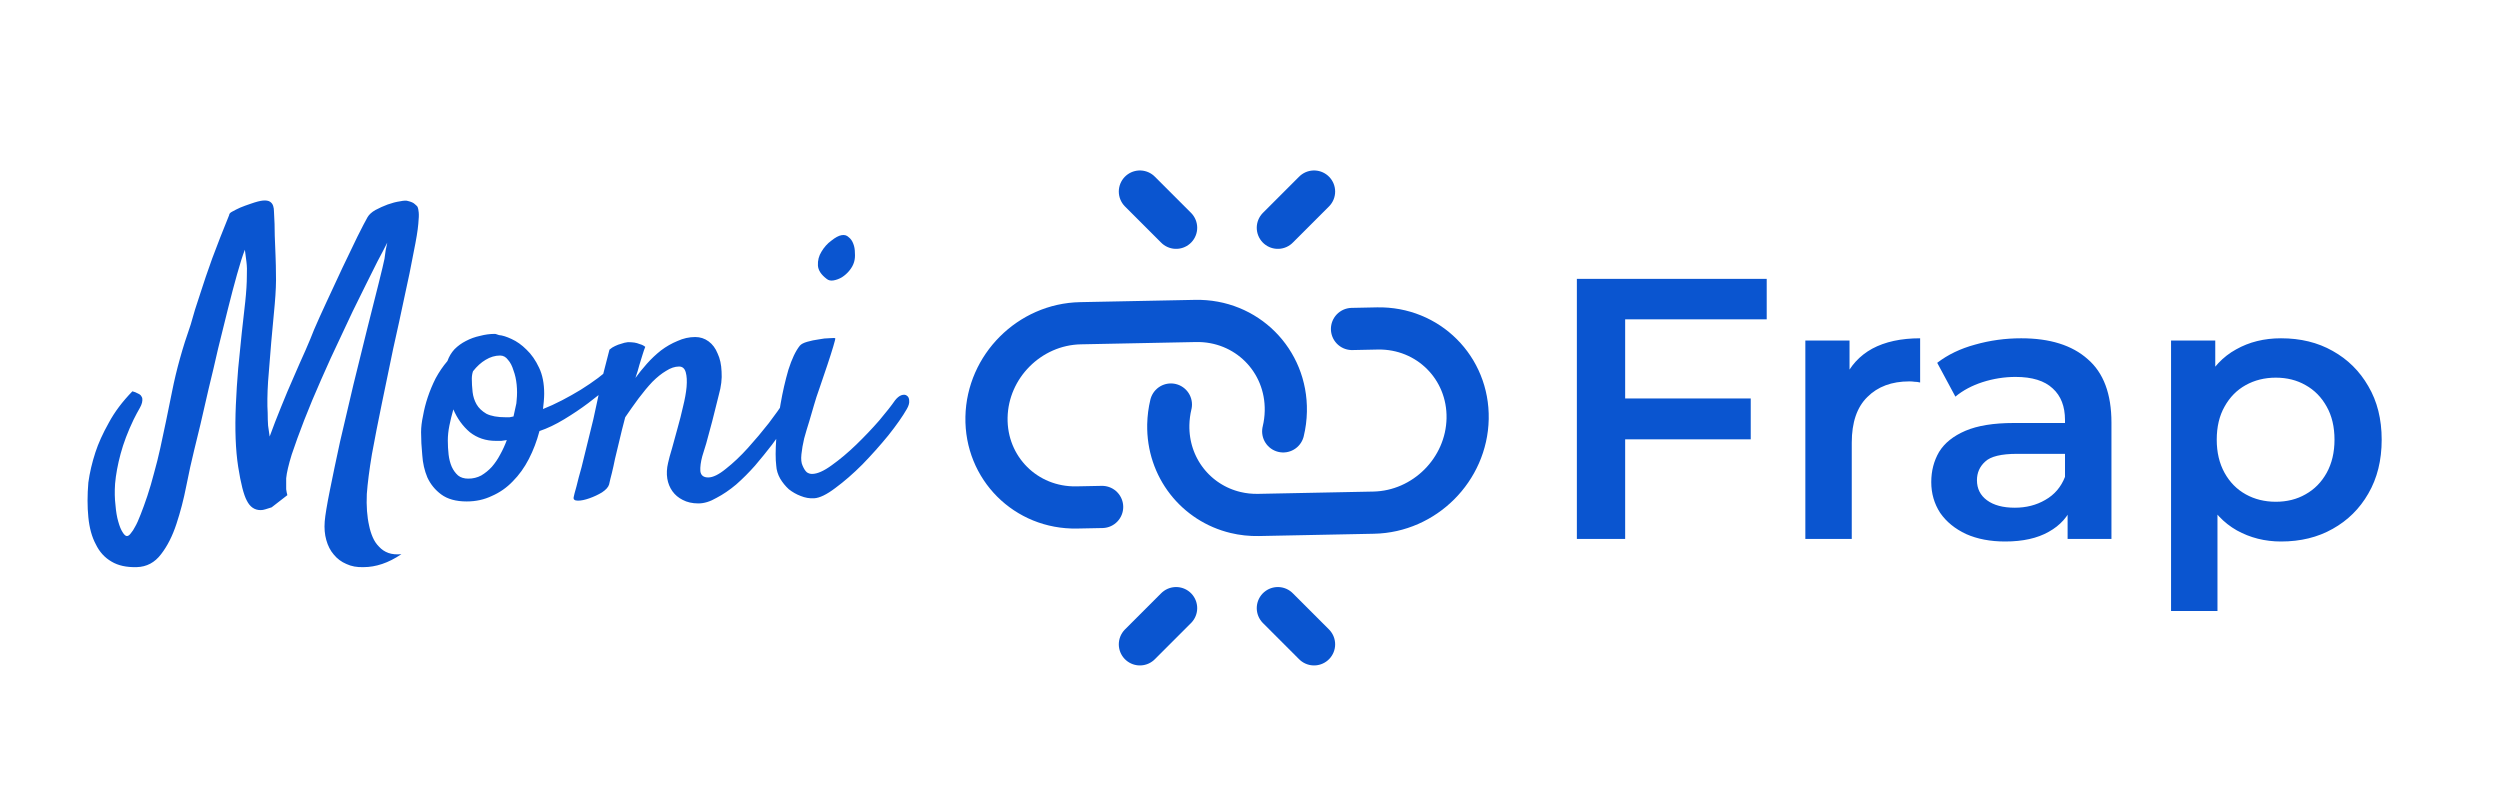 <svg width="95" height="30" viewBox="0 0 95 30" fill="none" xmlns="http://www.w3.org/2000/svg">
<g clip-path="url(#clip0_5470_8787)">
<path d="M5.195 21.551C4.807 21.561 4.488 21.491 4.239 21.341C3.98 21.192 3.78 20.973 3.641 20.684C3.491 20.405 3.397 20.061 3.357 19.653C3.317 19.254 3.317 18.816 3.357 18.337C3.407 17.969 3.496 17.585 3.626 17.187C3.736 16.848 3.905 16.474 4.134 16.066C4.353 15.657 4.652 15.259 5.031 14.87C5.111 14.89 5.175 14.915 5.225 14.945C5.275 14.965 5.315 14.989 5.345 15.019C5.375 15.059 5.395 15.094 5.405 15.124C5.424 15.234 5.395 15.358 5.315 15.498C5.235 15.637 5.155 15.787 5.076 15.946C4.857 16.404 4.692 16.838 4.583 17.246C4.473 17.655 4.403 18.034 4.373 18.382C4.353 18.681 4.358 18.95 4.388 19.189C4.408 19.438 4.443 19.648 4.493 19.817C4.543 19.996 4.597 20.131 4.657 20.221C4.717 20.32 4.772 20.37 4.822 20.37C4.871 20.37 4.921 20.335 4.971 20.265C5.031 20.196 5.086 20.111 5.136 20.011C5.195 19.912 5.265 19.757 5.345 19.548C5.424 19.349 5.509 19.115 5.599 18.846C5.689 18.576 5.773 18.288 5.853 17.979C5.943 17.66 6.022 17.341 6.092 17.022C6.232 16.384 6.381 15.667 6.54 14.87C6.7 14.063 6.934 13.221 7.243 12.344C7.343 11.976 7.467 11.572 7.617 11.133C7.736 10.755 7.886 10.316 8.065 9.818C8.254 9.31 8.468 8.762 8.708 8.174C8.708 8.124 8.747 8.08 8.827 8.04C8.917 7.99 9.016 7.94 9.126 7.89C9.246 7.84 9.38 7.791 9.53 7.741C9.729 7.671 9.883 7.631 9.993 7.621C10.113 7.611 10.202 7.626 10.262 7.666C10.322 7.706 10.362 7.761 10.382 7.831C10.401 7.89 10.411 7.96 10.411 8.04C10.431 8.369 10.441 8.677 10.441 8.966C10.451 9.255 10.461 9.509 10.471 9.729C10.481 9.988 10.486 10.222 10.486 10.431C10.496 10.71 10.481 11.084 10.441 11.552C10.401 12.01 10.357 12.494 10.307 13.002C10.267 13.51 10.227 14.008 10.187 14.496C10.157 14.975 10.152 15.373 10.172 15.692C10.172 15.861 10.177 16.021 10.187 16.17C10.207 16.31 10.227 16.449 10.247 16.589C10.377 16.23 10.521 15.856 10.68 15.468C10.84 15.069 10.999 14.691 11.159 14.332C11.318 13.963 11.467 13.624 11.607 13.316C11.746 12.997 11.856 12.733 11.936 12.524C12.055 12.245 12.215 11.891 12.414 11.462C12.613 11.034 12.813 10.605 13.012 10.177C13.221 9.749 13.411 9.355 13.58 8.996C13.759 8.638 13.889 8.388 13.969 8.249C14.028 8.149 14.128 8.06 14.267 7.98C14.417 7.9 14.571 7.831 14.731 7.771C14.9 7.711 15.055 7.671 15.194 7.651C15.344 7.621 15.443 7.616 15.493 7.636C15.623 7.666 15.712 7.706 15.762 7.756C15.822 7.806 15.857 7.84 15.867 7.86C15.886 7.9 15.902 7.97 15.911 8.07C15.921 8.159 15.916 8.304 15.896 8.503C15.877 8.742 15.817 9.106 15.717 9.594C15.627 10.082 15.513 10.64 15.373 11.268C15.244 11.886 15.099 12.548 14.94 13.256C14.79 13.963 14.646 14.661 14.507 15.348C14.367 16.026 14.242 16.663 14.133 17.261C14.033 17.859 13.969 18.362 13.939 18.771C13.919 19.229 13.948 19.633 14.028 19.981C14.058 20.131 14.103 20.275 14.163 20.415C14.223 20.554 14.302 20.674 14.402 20.773C14.502 20.883 14.621 20.963 14.761 21.013C14.9 21.062 15.065 21.077 15.254 21.058C15.005 21.227 14.761 21.351 14.521 21.431C14.282 21.511 14.048 21.551 13.819 21.551C13.57 21.561 13.351 21.521 13.161 21.431C12.972 21.351 12.813 21.232 12.683 21.073C12.554 20.923 12.459 20.739 12.399 20.52C12.339 20.31 12.319 20.076 12.339 19.817C12.359 19.578 12.424 19.184 12.534 18.636C12.643 18.088 12.773 17.471 12.922 16.783C13.082 16.086 13.251 15.363 13.43 14.616C13.62 13.859 13.794 13.151 13.954 12.494C14.123 11.826 14.267 11.253 14.387 10.775C14.507 10.297 14.581 9.983 14.611 9.833C14.631 9.714 14.646 9.604 14.656 9.504C14.676 9.395 14.696 9.3 14.716 9.22C14.616 9.42 14.492 9.659 14.342 9.938C14.203 10.217 14.053 10.516 13.894 10.835C13.734 11.153 13.57 11.487 13.4 11.836C13.241 12.175 13.087 12.504 12.937 12.822C12.688 13.341 12.444 13.874 12.205 14.422C11.966 14.96 11.752 15.473 11.562 15.961C11.373 16.449 11.213 16.888 11.084 17.276C10.964 17.665 10.895 17.964 10.875 18.173V18.382C10.875 18.442 10.875 18.512 10.875 18.591C10.885 18.671 10.9 18.746 10.919 18.816L10.322 19.279C10.232 19.309 10.152 19.334 10.083 19.354C10.023 19.374 9.963 19.384 9.903 19.384C9.674 19.384 9.5 19.264 9.38 19.025C9.261 18.806 9.151 18.377 9.051 17.739C8.952 17.102 8.922 16.32 8.962 15.393C8.982 14.935 9.011 14.471 9.051 14.003C9.101 13.535 9.146 13.086 9.186 12.658C9.236 12.229 9.28 11.831 9.32 11.462C9.36 11.084 9.38 10.76 9.38 10.491C9.39 10.292 9.385 10.112 9.365 9.953C9.345 9.783 9.325 9.629 9.305 9.489C9.216 9.719 9.116 10.033 9.006 10.431C8.897 10.82 8.782 11.253 8.663 11.731C8.543 12.21 8.419 12.713 8.289 13.241C8.17 13.769 8.05 14.277 7.93 14.765C7.821 15.254 7.716 15.707 7.617 16.125C7.517 16.534 7.437 16.863 7.377 17.112C7.278 17.51 7.178 17.964 7.078 18.472C6.979 18.98 6.854 19.458 6.705 19.907C6.555 20.365 6.361 20.749 6.122 21.058C5.883 21.376 5.574 21.541 5.195 21.551ZM20.5 16.38C20.4 16.758 20.266 17.112 20.096 17.441C19.927 17.769 19.723 18.053 19.483 18.293C19.254 18.532 18.99 18.716 18.691 18.846C18.402 18.985 18.084 19.055 17.735 19.055C17.326 19.055 17.003 18.965 16.763 18.786C16.534 18.616 16.36 18.402 16.24 18.143C16.131 17.884 16.066 17.6 16.046 17.291C16.016 16.982 16.001 16.693 16.001 16.424C16.001 16.235 16.026 16.026 16.076 15.797C16.116 15.567 16.175 15.333 16.255 15.094C16.335 14.855 16.434 14.616 16.554 14.377C16.684 14.138 16.833 13.918 17.003 13.719C17.062 13.55 17.152 13.4 17.271 13.271C17.401 13.141 17.546 13.037 17.705 12.957C17.874 12.867 18.054 12.803 18.243 12.763C18.432 12.713 18.617 12.688 18.796 12.688C18.826 12.688 18.851 12.693 18.871 12.703C18.901 12.713 18.93 12.723 18.96 12.733C19.09 12.743 19.249 12.793 19.439 12.882C19.638 12.972 19.827 13.106 20.007 13.286C20.196 13.465 20.355 13.694 20.485 13.973C20.614 14.242 20.679 14.571 20.679 14.96C20.679 15.039 20.674 15.139 20.664 15.259C20.654 15.368 20.644 15.463 20.634 15.543C20.863 15.453 21.103 15.343 21.352 15.214C21.601 15.084 21.84 14.95 22.069 14.81C22.308 14.661 22.527 14.511 22.727 14.362C22.926 14.212 23.085 14.078 23.205 13.958C23.305 13.869 23.389 13.819 23.459 13.809C23.529 13.799 23.579 13.819 23.608 13.869C23.638 13.918 23.643 13.988 23.623 14.078C23.604 14.168 23.549 14.267 23.459 14.377C23.409 14.437 23.28 14.556 23.07 14.736C22.871 14.915 22.632 15.109 22.353 15.318C22.074 15.528 21.77 15.732 21.441 15.931C21.113 16.13 20.799 16.28 20.5 16.38ZM17.974 14.108C17.944 14.197 17.929 14.292 17.929 14.392C17.929 14.551 17.939 14.72 17.959 14.9C17.979 15.069 18.029 15.224 18.108 15.363C18.188 15.503 18.313 15.622 18.482 15.722C18.661 15.812 18.905 15.856 19.214 15.856C19.264 15.856 19.314 15.856 19.364 15.856C19.414 15.846 19.463 15.836 19.513 15.826C19.543 15.697 19.568 15.582 19.588 15.483C19.618 15.373 19.633 15.278 19.633 15.199C19.653 15.009 19.653 14.815 19.633 14.616C19.613 14.417 19.573 14.237 19.513 14.078C19.463 13.909 19.394 13.774 19.304 13.674C19.224 13.565 19.125 13.51 19.005 13.51C18.816 13.51 18.631 13.565 18.452 13.674C18.283 13.774 18.123 13.918 17.974 14.108ZM17.017 16.738C17.017 16.918 17.027 17.097 17.047 17.276C17.067 17.446 17.107 17.6 17.167 17.739C17.227 17.869 17.306 17.979 17.406 18.068C17.506 18.148 17.635 18.188 17.795 18.188C17.974 18.188 18.138 18.148 18.288 18.068C18.437 17.979 18.572 17.869 18.691 17.739C18.811 17.6 18.916 17.446 19.005 17.276C19.105 17.097 19.189 16.913 19.259 16.723C19.189 16.733 19.12 16.743 19.05 16.753C18.99 16.753 18.921 16.753 18.841 16.753C18.462 16.753 18.133 16.643 17.854 16.424C17.585 16.195 17.376 15.906 17.227 15.557C17.167 15.767 17.117 15.971 17.077 16.17C17.037 16.369 17.017 16.559 17.017 16.738ZM26.538 19.13C26.309 19.13 26.109 19.085 25.94 18.995C25.781 18.915 25.651 18.806 25.551 18.666C25.452 18.527 25.387 18.367 25.357 18.188C25.327 17.999 25.337 17.799 25.387 17.59C25.417 17.451 25.467 17.266 25.537 17.037C25.606 16.798 25.676 16.544 25.746 16.275C25.825 15.996 25.895 15.722 25.955 15.453C26.025 15.174 26.07 14.925 26.09 14.706C26.109 14.476 26.099 14.292 26.06 14.153C26.02 14.003 25.935 13.928 25.805 13.928C25.646 13.928 25.482 13.983 25.312 14.093C25.143 14.192 24.968 14.332 24.789 14.511C24.62 14.691 24.445 14.9 24.266 15.139C24.097 15.368 23.927 15.607 23.758 15.856C23.668 16.195 23.593 16.494 23.534 16.753C23.474 17.002 23.419 17.231 23.369 17.441C23.329 17.64 23.29 17.819 23.25 17.979C23.21 18.128 23.175 18.273 23.145 18.412C23.115 18.512 23.026 18.611 22.876 18.711C22.727 18.801 22.567 18.875 22.398 18.935C22.229 18.995 22.084 19.025 21.964 19.025C21.835 19.025 21.78 18.98 21.8 18.89C21.81 18.831 21.845 18.696 21.905 18.487C21.954 18.278 22.019 18.034 22.099 17.755C22.169 17.465 22.243 17.162 22.323 16.843C22.403 16.524 22.478 16.22 22.547 15.931C22.597 15.702 22.652 15.448 22.712 15.169C22.762 14.93 22.821 14.651 22.891 14.332C22.971 14.013 23.061 13.664 23.16 13.286C23.23 13.226 23.3 13.181 23.369 13.151C23.449 13.111 23.529 13.082 23.608 13.062C23.688 13.032 23.773 13.012 23.863 13.002C23.942 13.002 24.022 13.007 24.102 13.017C24.171 13.027 24.241 13.047 24.311 13.076C24.391 13.096 24.46 13.131 24.52 13.181C24.49 13.251 24.455 13.351 24.416 13.48C24.376 13.6 24.336 13.729 24.296 13.869C24.256 14.028 24.206 14.192 24.146 14.362C24.276 14.182 24.421 14.003 24.58 13.824C24.749 13.634 24.929 13.465 25.118 13.316C25.317 13.166 25.526 13.047 25.746 12.957C25.965 12.857 26.189 12.807 26.418 12.807C26.608 12.807 26.777 12.862 26.926 12.972C27.076 13.082 27.191 13.236 27.27 13.435C27.36 13.624 27.41 13.854 27.42 14.123C27.44 14.392 27.405 14.686 27.315 15.005L27.151 15.662C27.101 15.871 27.036 16.12 26.956 16.409C26.887 16.688 26.797 16.997 26.687 17.336C26.628 17.555 26.603 17.744 26.613 17.904C26.633 18.063 26.732 18.143 26.912 18.143C27.091 18.143 27.315 18.034 27.584 17.814C27.863 17.595 28.142 17.331 28.421 17.022C28.7 16.713 28.964 16.399 29.213 16.081C29.462 15.752 29.651 15.488 29.781 15.288C29.871 15.159 29.955 15.074 30.035 15.034C30.115 14.995 30.175 14.989 30.215 15.019C30.264 15.049 30.289 15.119 30.289 15.229C30.289 15.328 30.249 15.458 30.17 15.617C30.1 15.757 29.99 15.941 29.841 16.17C29.701 16.399 29.532 16.643 29.333 16.903C29.133 17.162 28.919 17.426 28.69 17.695C28.461 17.954 28.222 18.193 27.973 18.412C27.724 18.621 27.474 18.791 27.225 18.92C26.986 19.06 26.757 19.13 26.538 19.13ZM32.456 9.953C32.426 10.062 32.367 10.172 32.277 10.282C32.197 10.381 32.103 10.466 31.993 10.536C31.893 10.595 31.789 10.635 31.679 10.655C31.57 10.675 31.48 10.655 31.41 10.595C31.201 10.436 31.091 10.267 31.081 10.087C31.071 9.898 31.116 9.724 31.216 9.564C31.316 9.395 31.44 9.255 31.59 9.146C31.739 9.026 31.869 8.956 31.978 8.937C32.088 8.917 32.177 8.941 32.247 9.011C32.327 9.071 32.387 9.156 32.426 9.265C32.466 9.365 32.486 9.48 32.486 9.609C32.496 9.739 32.486 9.853 32.456 9.953ZM30.394 13.136C30.444 13.076 30.538 13.027 30.678 12.987C30.817 12.947 30.962 12.917 31.111 12.897C31.261 12.867 31.395 12.852 31.515 12.852C31.644 12.842 31.719 12.842 31.739 12.852C31.749 12.862 31.724 12.967 31.664 13.166C31.605 13.365 31.53 13.6 31.44 13.869C31.35 14.138 31.256 14.417 31.156 14.706C31.056 14.985 30.982 15.214 30.932 15.393C30.882 15.572 30.822 15.777 30.753 16.006C30.683 16.225 30.618 16.444 30.558 16.663C30.508 16.873 30.474 17.072 30.454 17.261C30.434 17.451 30.449 17.595 30.498 17.695C30.548 17.814 30.603 17.899 30.663 17.949C30.723 17.989 30.787 18.009 30.857 18.009C31.056 18.009 31.305 17.899 31.605 17.68C31.913 17.461 32.222 17.201 32.531 16.903C32.85 16.594 33.144 16.285 33.413 15.976C33.682 15.657 33.881 15.403 34.011 15.214C34.09 15.114 34.17 15.049 34.25 15.019C34.34 14.989 34.409 14.995 34.459 15.034C34.519 15.074 34.549 15.139 34.549 15.229C34.559 15.318 34.529 15.423 34.459 15.543C34.3 15.822 34.066 16.155 33.757 16.544C33.448 16.922 33.119 17.291 32.77 17.65C32.422 17.999 32.078 18.297 31.739 18.547C31.41 18.796 31.141 18.925 30.932 18.935C30.762 18.945 30.593 18.915 30.424 18.846C30.264 18.786 30.115 18.701 29.975 18.591C29.846 18.472 29.736 18.337 29.647 18.188C29.557 18.029 29.507 17.864 29.497 17.695C29.467 17.446 29.467 17.107 29.497 16.678C29.527 16.24 29.582 15.797 29.662 15.348C29.741 14.89 29.841 14.457 29.96 14.048C30.09 13.639 30.234 13.335 30.394 13.136Z" fill="#0A55D0"/>
<path d="M44.494 15.372C44.434 15.619 44.401 15.876 44.395 16.138C44.363 17.769 45.451 19.117 46.952 19.475C47.23 19.542 47.523 19.574 47.825 19.568L52.2 19.481C54.133 19.442 55.731 17.844 55.77 15.911C55.808 13.978 54.272 12.443 52.34 12.481L51.376 12.501" stroke="#0A55D0" stroke-width="1.603" stroke-linecap="round"/>
<path d="M41.881 19.264L40.917 19.283C38.984 19.321 37.448 17.786 37.487 15.853C37.525 13.92 39.123 12.322 41.056 12.283L45.431 12.196C47.364 12.157 48.9 13.693 48.861 15.626C48.856 15.888 48.822 16.145 48.762 16.392" stroke="#0A55D0" stroke-width="1.603" stroke-linecap="round"/>
<path d="M49.934 24.485L48.558 23.109M43.316 24.485L44.692 23.109" stroke="#0A55D0" stroke-width="1.603" stroke-linecap="round" stroke-linejoin="round"/>
<path d="M43.316 7.279L44.692 8.655M49.934 7.279L48.558 8.655" stroke="#0A55D0" stroke-width="1.603" stroke-linecap="round" stroke-linejoin="round"/>
<path d="M61.601 15.142H66.528V16.695H61.601V15.142ZM61.756 20.479H59.921V10.596H67.135V12.135H61.756V20.479ZM68.603 20.479V12.94H70.282V15.015L70.085 14.408C70.311 13.9 70.664 13.514 71.144 13.25C71.633 12.987 72.24 12.855 72.965 12.855V14.535C72.89 14.516 72.819 14.507 72.753 14.507C72.687 14.497 72.621 14.493 72.555 14.493C71.887 14.493 71.355 14.69 70.96 15.086C70.565 15.472 70.367 16.05 70.367 16.822V20.479H68.603ZM78.569 20.479V18.954L78.47 18.629V15.961C78.47 15.443 78.315 15.043 78.004 14.761C77.694 14.469 77.223 14.323 76.592 14.323C76.169 14.323 75.75 14.389 75.336 14.521C74.931 14.653 74.588 14.836 74.305 15.072L73.614 13.787C74.018 13.476 74.498 13.246 75.054 13.095C75.618 12.935 76.202 12.855 76.804 12.855C77.896 12.855 78.738 13.118 79.331 13.646C79.934 14.163 80.235 14.968 80.235 16.06V20.479H78.569ZM76.197 20.577C75.632 20.577 75.138 20.483 74.715 20.295C74.291 20.097 73.962 19.829 73.727 19.49C73.501 19.142 73.388 18.752 73.388 18.319C73.388 17.895 73.487 17.514 73.684 17.175C73.891 16.836 74.225 16.568 74.686 16.37C75.148 16.173 75.76 16.074 76.522 16.074H78.71V17.246H76.649C76.046 17.246 75.642 17.344 75.435 17.542C75.228 17.73 75.124 17.966 75.124 18.248C75.124 18.568 75.251 18.822 75.505 19.01C75.76 19.198 76.112 19.293 76.564 19.293C76.997 19.293 77.383 19.194 77.722 18.996C78.07 18.799 78.32 18.507 78.47 18.121L78.766 19.18C78.597 19.622 78.291 19.966 77.849 20.21C77.416 20.455 76.865 20.577 76.197 20.577ZM86.678 20.577C86.067 20.577 85.507 20.436 84.998 20.154C84.5 19.872 84.1 19.448 83.798 18.883C83.507 18.309 83.361 17.584 83.361 16.709C83.361 15.824 83.502 15.1 83.784 14.535C84.076 13.97 84.471 13.552 84.97 13.278C85.469 12.996 86.038 12.855 86.678 12.855C87.422 12.855 88.076 13.015 88.641 13.335C89.215 13.655 89.667 14.102 89.996 14.676C90.335 15.25 90.504 15.928 90.504 16.709C90.504 17.49 90.335 18.173 89.996 18.756C89.667 19.33 89.215 19.777 88.641 20.097C88.076 20.417 87.422 20.577 86.678 20.577ZM82.5 23.217V12.94H84.18V14.719L84.123 16.723L84.264 18.728V23.217H82.5ZM86.481 19.067C86.904 19.067 87.281 18.973 87.61 18.784C87.949 18.596 88.217 18.323 88.415 17.966C88.612 17.608 88.711 17.189 88.711 16.709C88.711 16.22 88.612 15.801 88.415 15.453C88.217 15.095 87.949 14.822 87.61 14.634C87.281 14.446 86.904 14.351 86.481 14.351C86.057 14.351 85.676 14.446 85.337 14.634C84.998 14.822 84.73 15.095 84.532 15.453C84.335 15.801 84.236 16.22 84.236 16.709C84.236 17.189 84.335 17.608 84.532 17.966C84.73 18.323 84.998 18.596 85.337 18.784C85.676 18.973 86.057 19.067 86.481 19.067Z" fill="#0A55D0"/>
</g>
<defs>
<clipPath id="clip0_5470_8787">
<rect width="94.853" height="30" fill="white"/>
</clipPath>
</defs>
</svg>
